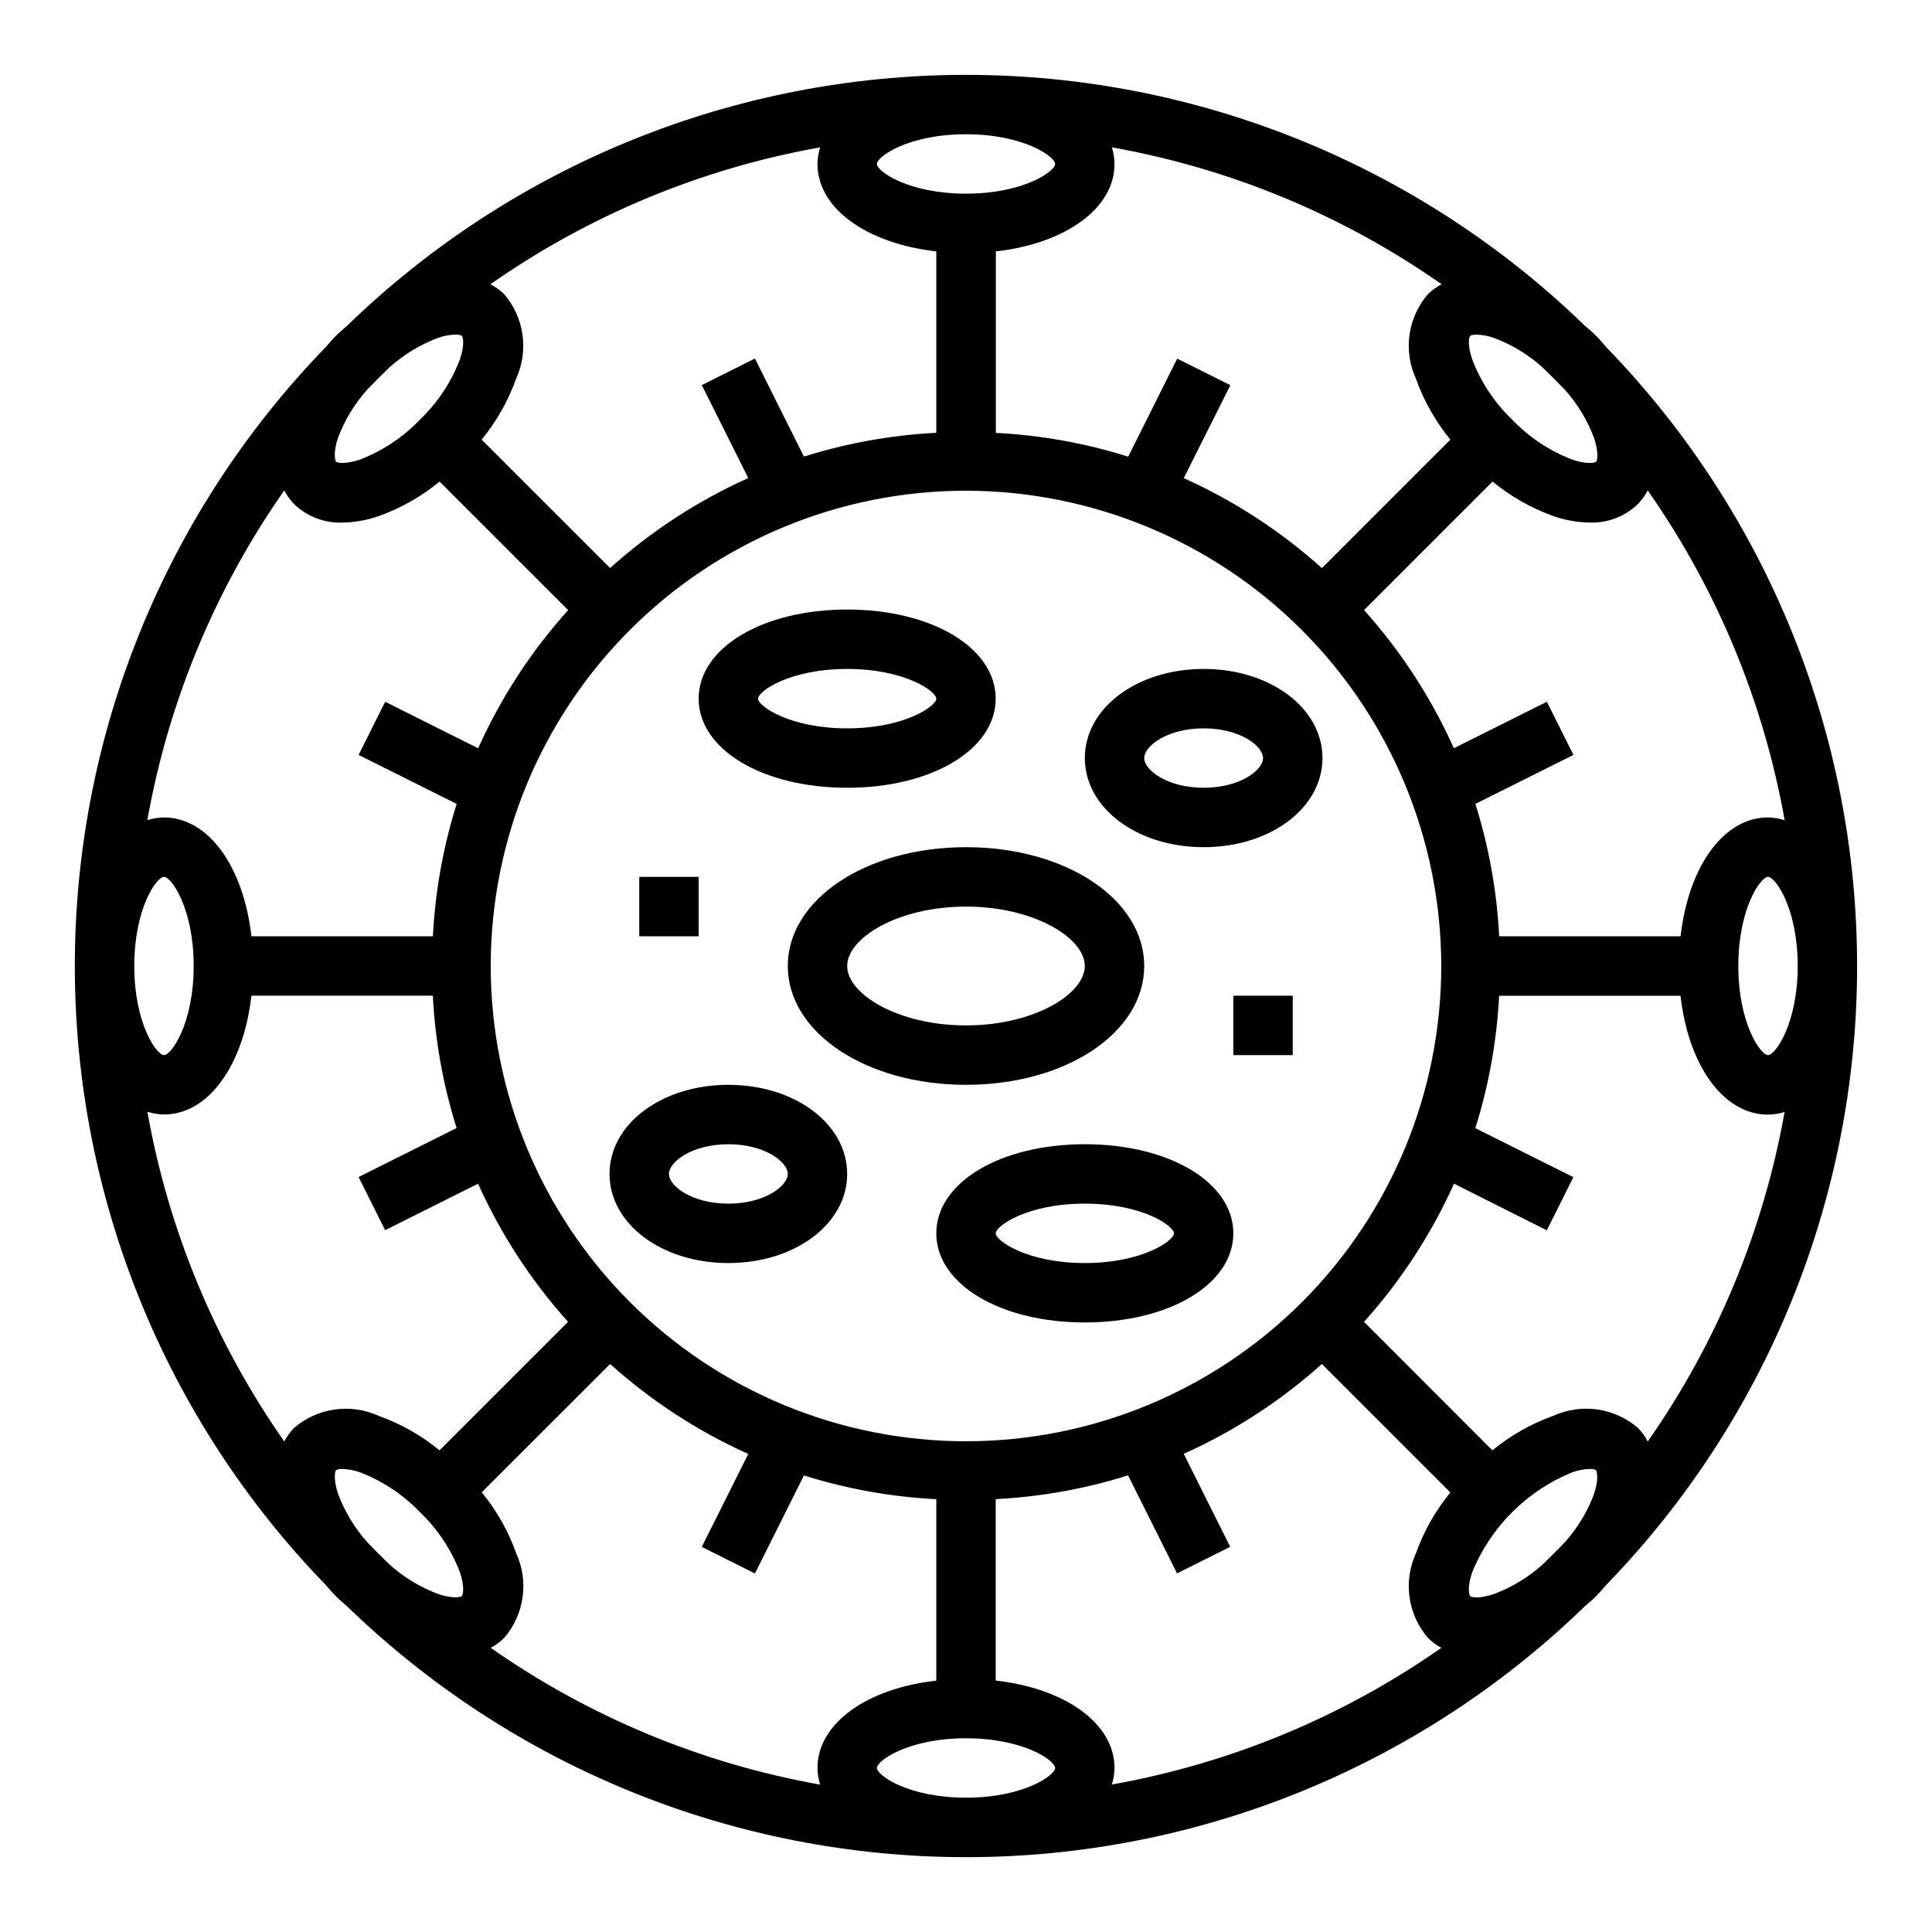 <?xml version="1.0" encoding="UTF-8"?>
<!-- Uploaded to: SVG Repo, www.svgrepo.com, Generator: SVG Repo Mixer Tools -->
<svg fill="#000000" width="800px" height="800px" version="1.1" viewBox="144 144 512 512" xmlns="http://www.w3.org/2000/svg">
 <g>
  <path d="m329.15 329.15c0 13.461 16.918 23.617 39.359 23.617 22.441 0 39.359-10.156 39.359-23.617 0-13.461-16.918-23.617-39.359-23.617-22.441 0.004-39.359 10.156-39.359 23.617zm62.977 0c0 1.961-8.375 7.871-23.617 7.871-15.242 0-23.617-5.91-23.617-7.871 0-1.961 8.375-7.871 23.617-7.871 15.242 0 23.617 5.914 23.617 7.871z"/>
  <path d="m431.49 447.23c-22.441 0-39.359 10.156-39.359 23.617 0 13.461 16.918 23.617 39.359 23.617 22.441 0 39.359-10.156 39.359-23.617 0-13.461-16.918-23.617-39.359-23.617zm0 31.488c-15.242 0-23.617-5.91-23.617-7.871 0-1.961 8.375-7.871 23.617-7.871 15.242 0 23.617 5.91 23.617 7.871-0.004 1.961-8.379 7.871-23.617 7.871z"/>
  <path d="m566.99 233.01c-0.984-0.984-2.031-1.859-3.062-2.762-43.941-42.59-102.73-66.406-163.93-66.406-61.195 0-119.99 23.816-163.93 66.406-1.031 0.906-2.078 1.777-3.062 2.762-0.984 0.984-1.844 2.023-2.754 3.047-42.598 43.945-66.422 102.75-66.422 163.95s23.824 120 66.422 163.95c0.906 1.016 1.77 2.062 2.746 3.039 0.977 0.977 2.031 1.859 3.062 2.762 43.941 42.59 102.73 66.41 163.93 66.41 61.191 0 119.98-23.82 163.93-66.41 1.031-0.906 2.078-1.777 3.062-2.762s1.844-2.023 2.746-3.039c42.598-43.945 66.422-102.74 66.422-163.95s-23.824-120-66.422-163.95c-0.898-1.023-1.754-2.062-2.738-3.047zm-33.395 0c0.543-0.277 1.152-0.391 1.758-0.328 1.562 0.047 3.109 0.344 4.578 0.879 4.734 1.773 9.094 4.418 12.855 7.797 1.992 1.914 3.938 3.871 5.856 5.856h0.004c3.379 3.766 6.023 8.125 7.801 12.863 1.289 3.891 0.844 6.031 0.543 6.297-0.285 0.293-2.434 0.738-6.297-0.559-6.027-2.309-11.465-5.922-15.926-10.582-4.664-4.461-8.277-9.898-10.59-15.922-1.461-4.231-0.777-6.109-0.582-6.301zm-94.93-49.961c31.422 5.59 61.242 17.973 87.383 36.281-1.301 0.684-2.504 1.543-3.574 2.551-2.637 3.035-4.344 6.766-4.922 10.742-0.578 3.981 0.004 8.043 1.668 11.699 2.094 5.883 5.188 11.359 9.148 16.188l-34.047 34.047c-10.898-9.793-23.25-17.84-36.613-23.848l12.352-24.629-14.09-7.039-12.98 25.977c-11.379-3.578-23.168-5.691-35.078-6.297v-48.098c18.363-2.07 31.449-11.359 31.449-23.168-0.023-1.492-0.258-2.977-0.695-4.406zm87.285 216.95c0 33.402-13.27 65.441-36.891 89.059-23.617 23.621-55.656 36.891-89.059 36.891-33.406 0-65.441-13.27-89.062-36.891-23.621-23.617-36.891-55.656-36.891-89.059 0-33.406 13.27-65.441 36.891-89.062s55.656-36.891 89.062-36.891c33.391 0.039 65.406 13.32 89.016 36.934 23.613 23.613 36.895 55.625 36.934 89.02zm-125.95-220.42c15.242 0 23.617 5.91 23.617 7.871s-8.375 7.871-23.617 7.871-23.617-5.91-23.617-7.871 8.375-7.871 23.617-7.871zm-122.46 42.297c-1.07-1.008-2.269-1.863-3.566-2.543 26.137-18.312 55.957-30.695 87.379-36.281-0.441 1.426-0.68 2.906-0.711 4.398 0 11.809 13.082 21.098 31.488 23.168v48.082c-11.91 0.605-23.699 2.719-35.078 6.297l-12.98-25.977-14.09 7.039 12.32 24.633v-0.004c-13.363 6.008-25.715 14.055-36.613 23.844l-34.047-34.027c3.961-4.828 7.059-10.305 9.148-16.188 1.664-3.656 2.246-7.719 1.668-11.699-0.574-3.977-2.285-7.707-4.918-10.742zm-43.98 38.195h-0.004c1.777-4.738 4.426-9.098 7.805-12.863 1.914-1.984 3.863-3.934 5.848-5.848 3.762-3.383 8.125-6.027 12.863-7.805 1.469-0.535 3.016-0.832 4.582-0.879 0.602-0.062 1.215 0.051 1.754 0.328 0.195 0.195 0.875 2.078-0.543 6.297v0.004c-2.309 6.023-5.926 11.461-10.59 15.922-4.461 4.66-9.898 8.273-15.922 10.582-3.883 1.281-6.039 0.859-6.297 0.551-0.262-0.309-0.789-2.402 0.5-6.289zm-14.227 13.895c0.68 1.297 1.535 2.496 2.543 3.566 3.422 3.324 8.051 5.113 12.824 4.957 3.277-0.047 6.527-0.621 9.625-1.699 5.879-2.102 11.352-5.203 16.18-9.164l34.055 34.055c-9.797 10.898-17.84 23.25-23.848 36.613l-24.633-12.32-7.039 14.09 25.977 12.98h0.004c-3.578 11.379-5.691 23.168-6.297 35.078h-48.098c-2.07-18.402-11.359-31.488-23.168-31.488-1.492 0.023-2.977 0.258-4.406 0.695 5.594-31.414 17.977-61.23 36.281-87.363zm-31.875 102.41c1.961 0 7.871 8.375 7.871 23.617s-5.91 23.617-7.871 23.617-7.871-8.375-7.871-23.617 5.91-23.617 7.871-23.617zm34.426 146.07c-1.008 1.066-1.863 2.266-2.543 3.566-18.309-26.141-30.691-55.961-36.281-87.383 1.426 0.445 2.906 0.688 4.398 0.719 11.809 0 21.098-13.082 23.168-31.488h48.082c0.605 11.91 2.719 23.699 6.297 35.078l-25.977 12.98 7.039 14.09 24.633-12.32h-0.004c6.008 13.367 14.051 25.715 23.844 36.613l-34.055 34.055h0.004c-4.828-3.961-10.301-7.062-16.18-9.164-3.656-1.652-7.715-2.227-11.688-1.652-3.977 0.578-7.699 2.277-10.738 4.906zm44.523 44.531c-0.188 0.195-2.078 0.875-6.297-0.551-4.742-1.777-9.105-4.426-12.871-7.809-1.984-1.91-3.93-3.856-5.84-5.84v-0.004c-3.379-3.762-6.027-8.125-7.801-12.863-1.289-3.891-0.844-6.031-0.543-6.297h-0.004c0.527-0.27 1.121-0.383 1.711-0.32 1.574 0.047 3.137 0.348 4.621 0.879 6.023 2.309 11.461 5.922 15.926 10.582 4.66 4.461 8.277 9.898 10.586 15.926 1.395 4.227 0.707 6.106 0.512 6.297zm94.93 49.965c-31.387-5.59-61.172-17.961-87.285-36.246 1.285-0.695 2.465-1.566 3.512-2.59 2.637-3.035 4.344-6.762 4.918-10.742 0.578-3.981 0-8.039-1.668-11.699-2.09-5.883-5.188-11.359-9.148-16.184l34.023-34.008c10.898 9.793 23.25 17.836 36.613 23.844l-12.32 24.633 14.09 7.039 12.98-25.977v-0.004c11.379 3.578 23.168 5.695 35.078 6.297v48.082c-18.402 2.047-31.488 11.336-31.488 23.145 0.023 1.496 0.258 2.981 0.695 4.41zm38.668 3.461c-15.242 0-23.617-5.91-23.617-7.871 0-1.961 8.375-7.871 23.617-7.871s23.617 5.91 23.617 7.871c-0.004 1.961-8.379 7.871-23.617 7.871zm122.46-42.297c1.047 1.02 2.231 1.891 3.508 2.59-26.121 18.273-55.918 30.633-87.309 36.215 0.438-1.422 0.668-2.894 0.695-4.379 0-11.809-13.082-21.098-31.488-23.168v-48.082c11.91-0.602 23.699-2.719 35.078-6.297l12.98 25.977 14.09-7.039-12.32-24.645c13.363-5.996 25.711-14.027 36.613-23.805l34.047 34.047c-3.961 4.824-7.055 10.301-9.148 16.184-1.656 3.652-2.231 7.707-1.656 11.68 0.578 3.969 2.281 7.691 4.91 10.723zm43.98-38.195c-1.777 4.738-4.422 9.102-7.801 12.863-1.91 1.984-3.859 3.934-5.848 5.848l-0.004 0.004c-3.762 3.379-8.125 6.023-12.863 7.801-4.25 1.426-6.141 0.789-6.336 0.551-0.195-0.234-0.875-2.078 0.543-6.297 4.918-12.039 14.477-21.59 26.516-26.508 3.883-1.301 6.031-0.867 6.297-0.551 0.266 0.316 0.785 2.402-0.504 6.289zm14.227-13.895-0.004 0.004c-0.68-1.301-1.535-2.5-2.543-3.566-3.039-2.633-6.769-4.34-10.746-4.918-3.981-0.578-8.039 0-11.703 1.656-5.879 2.102-11.352 5.203-16.176 9.164l-34.016-34.055c9.793-10.898 17.836-23.246 23.844-36.613l24.594 12.359 7.039-14.09-25.977-12.98h-0.004c3.578-11.379 5.695-23.168 6.297-35.078h48.082c2.07 18.406 11.336 31.488 23.168 31.488 1.496-0.023 2.981-0.258 4.41-0.691-5.598 31.398-17.973 61.199-36.27 87.324zm31.871-102.41c-1.961 0-7.871-8.375-7.871-23.617 0-15.242 5.91-23.617 7.871-23.617 1.961 0 7.871 8.375 7.871 23.617 0 15.242-5.91 23.617-7.871 23.617zm-34.426-146.08c1.008-1.07 1.863-2.269 2.543-3.566 18.309 26.137 30.691 55.957 36.285 87.379-1.43-0.441-2.91-0.68-4.402-0.711-11.809 0-21.098 13.082-23.168 31.488h-48.082c-0.602-11.91-2.719-23.699-6.297-35.078l25.977-12.98-7.039-14.09-24.645 12.32c-5.996-13.363-14.023-25.715-23.805-36.613l34.055-34.055c4.824 3.961 10.297 7.062 16.176 9.164 3.09 1.074 6.328 1.648 9.598 1.699 4.766 0.16 9.391-1.629 12.812-4.949z"/>
  <path d="m447.23 400c0-17.656-20.75-31.488-47.23-31.488s-47.23 13.832-47.23 31.488 20.75 31.488 47.23 31.488 47.23-13.832 47.23-31.488zm-78.719 0c0-7.43 13.469-15.742 31.488-15.742s31.488 8.312 31.488 15.742-13.469 15.742-31.488 15.742-31.488-8.312-31.488-15.742z"/>
  <path d="m337.02 431.49c-17.656 0-31.488 10.375-31.488 23.617 0 13.242 13.832 23.617 31.488 23.617s31.488-10.375 31.488-23.617c0-13.242-13.832-23.617-31.488-23.617zm0 31.488c-9.613 0-15.742-4.66-15.742-7.871 0-3.211 6.133-7.871 15.742-7.871 9.613 0 15.742 4.66 15.742 7.871 0 3.211-6.133 7.871-15.742 7.871z"/>
  <path d="m462.98 368.51c17.656 0 31.488-10.375 31.488-23.617 0-13.242-13.832-23.617-31.488-23.617s-31.488 10.375-31.488 23.617c0 13.242 13.828 23.617 31.488 23.617zm0-31.488c9.613 0 15.742 4.66 15.742 7.871 0 3.211-6.133 7.871-15.742 7.871-9.613 0-15.742-4.66-15.742-7.871-0.004-3.211 6.129-7.871 15.742-7.871z"/>
  <path d="m470.85 407.87h15.742v15.742h-15.742z"/>
  <path d="m313.41 376.38h15.742v15.742h-15.742z"/>
 </g>
</svg>